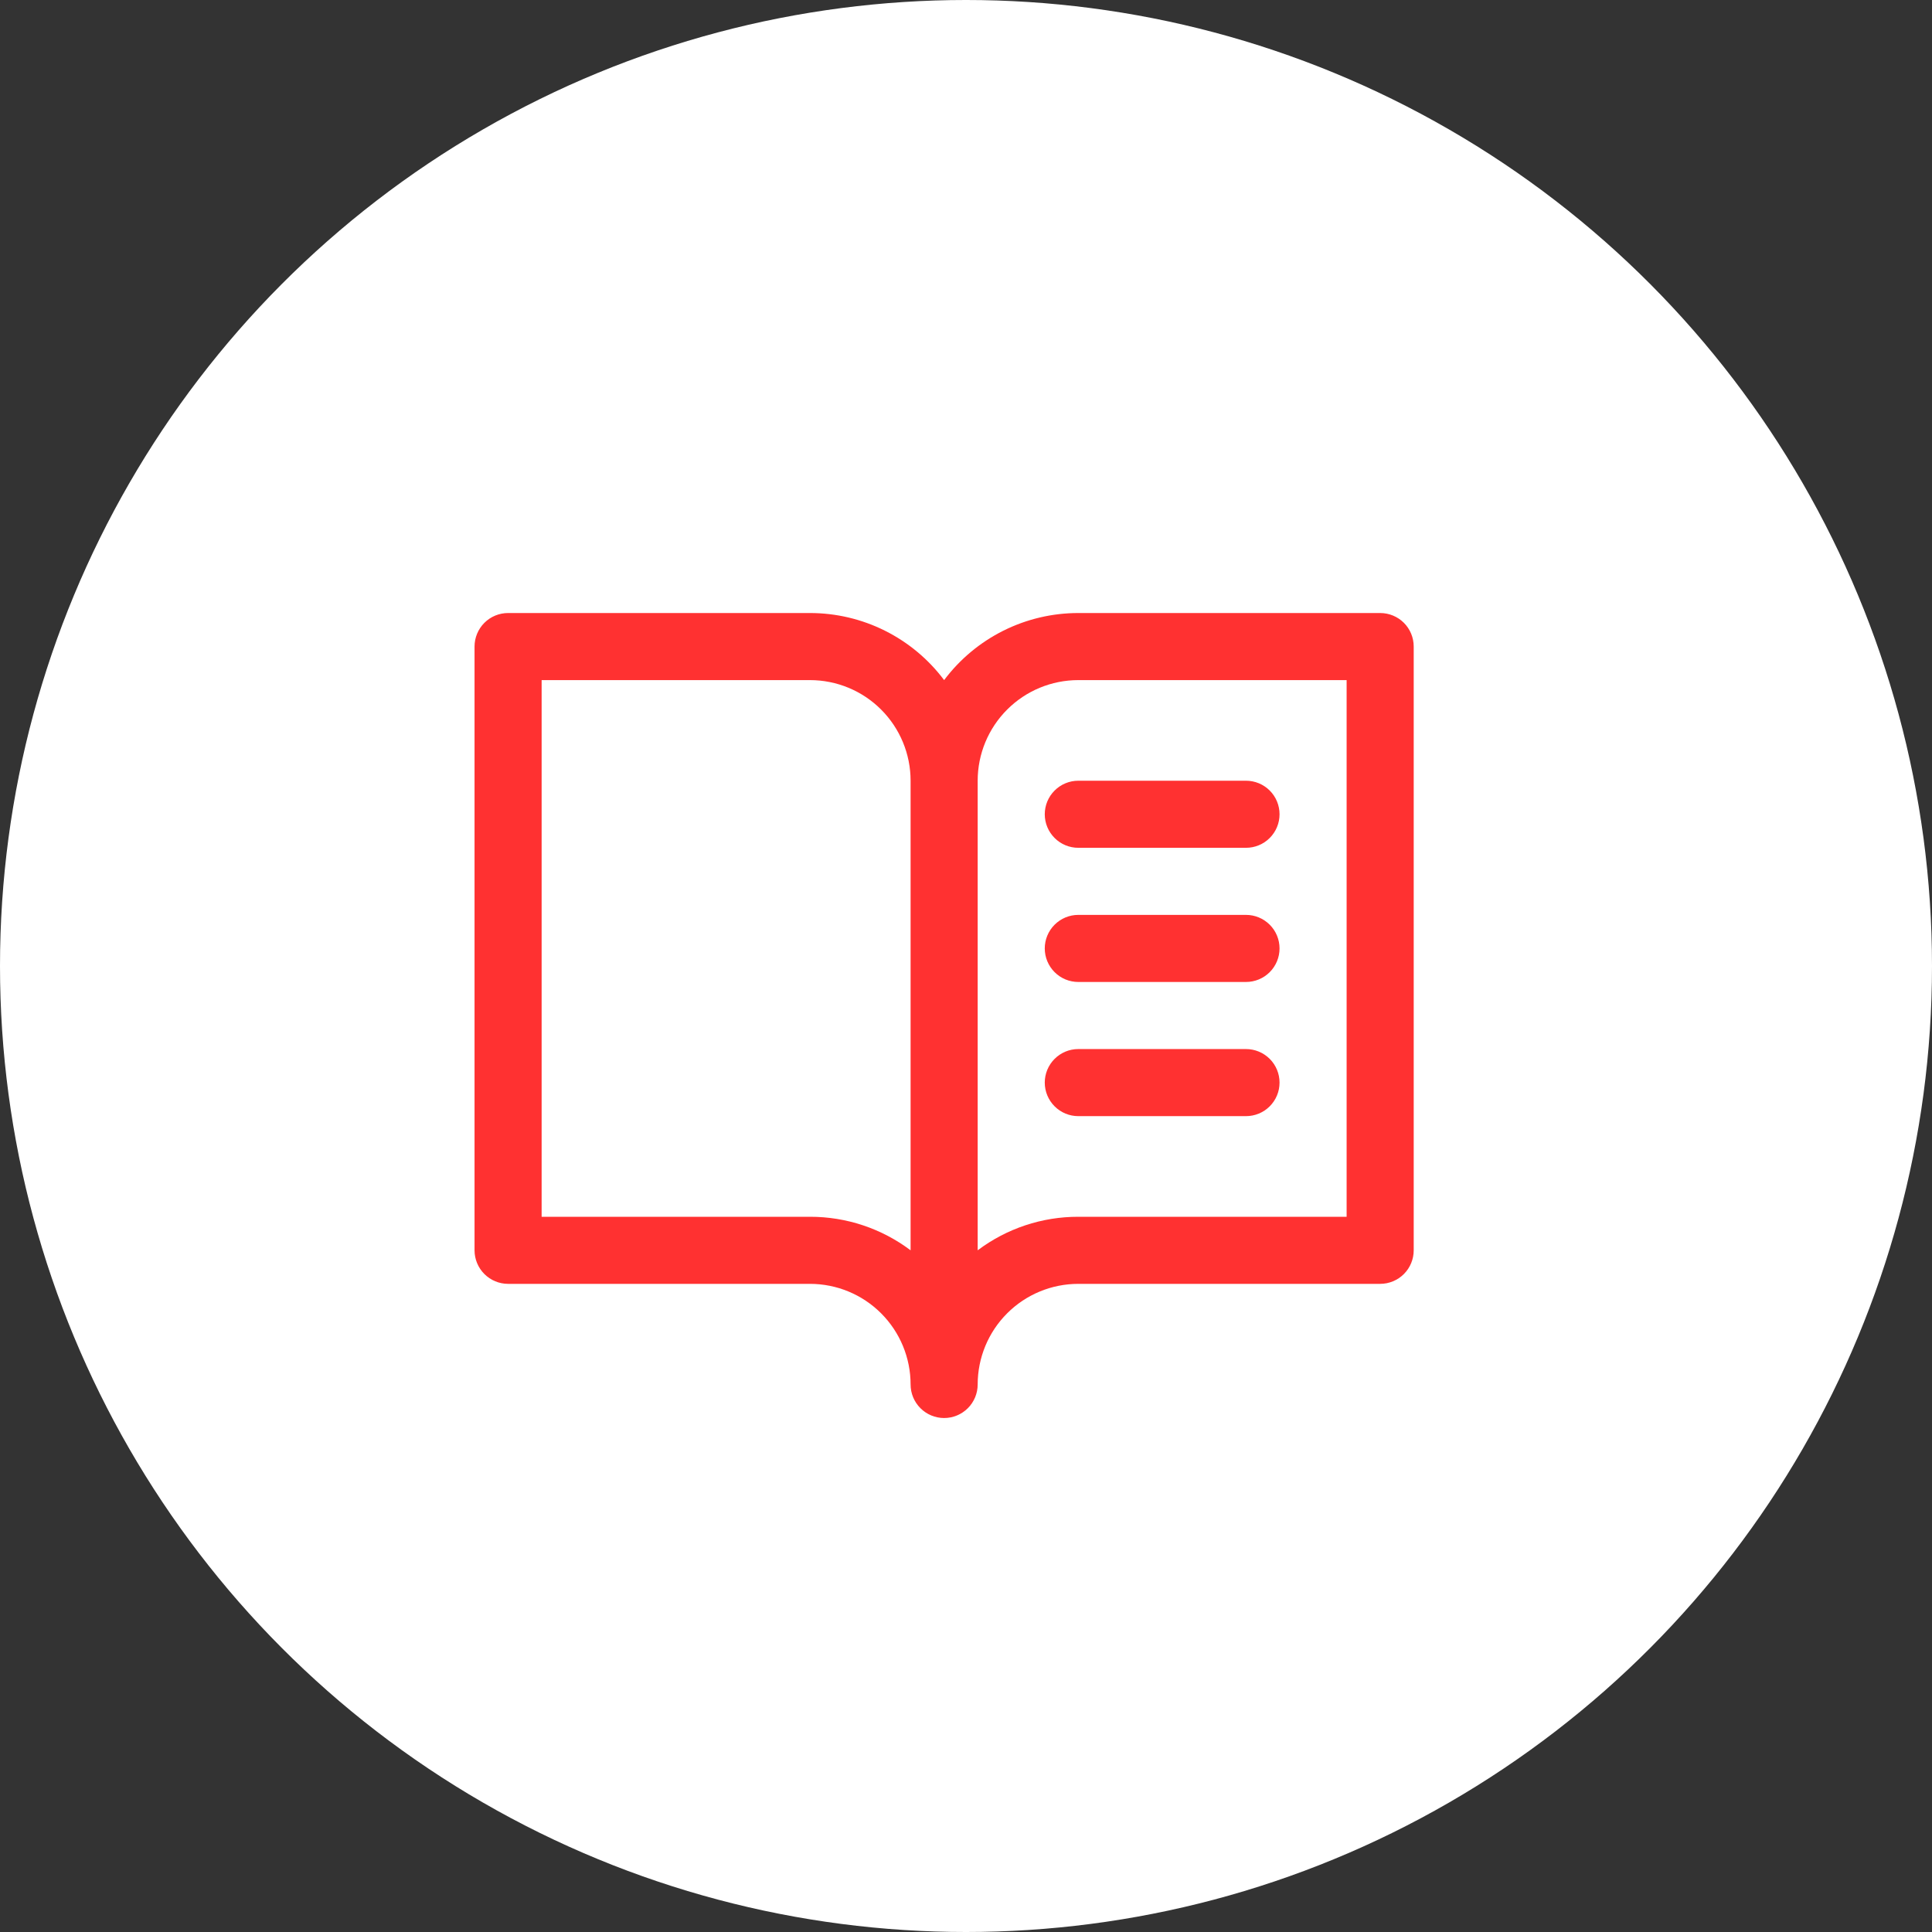 <svg width="90" height="90" viewBox="0 0 90 90" fill="none" xmlns="http://www.w3.org/2000/svg">
    <rect x="0" y="0" width="90" height="90" fill="#333333" stroke="none"/>
    <circle cx="45" cy="45" r="45" fill="white"/>
    <path d="M64.294 28.557H50.231C49.019 28.557 47.822 28.839 46.738 29.381C45.653 29.924 44.709 30.711 43.981 31.682C43.254 30.711 42.31 29.924 41.225 29.381C40.141 28.839 38.944 28.557 37.731 28.557H23.669C23.255 28.557 22.857 28.721 22.564 29.014C22.271 29.307 22.106 29.705 22.106 30.119V58.244C22.106 58.658 22.271 59.056 22.564 59.349C22.857 59.642 23.255 59.807 23.669 59.807H37.731C38.975 59.807 40.167 60.3 41.046 61.18C41.925 62.059 42.419 63.251 42.419 64.494C42.419 64.909 42.584 65.306 42.877 65.599C43.17 65.892 43.567 66.057 43.981 66.057C44.396 66.057 44.793 65.892 45.086 65.599C45.379 65.306 45.544 64.909 45.544 64.494C45.544 63.251 46.038 62.059 46.917 61.18C47.796 60.3 48.988 59.807 50.231 59.807H64.294C64.708 59.807 65.106 59.642 65.399 59.349C65.692 59.056 65.856 58.658 65.856 58.244V30.119C65.856 29.705 65.692 29.307 65.399 29.014C65.106 28.721 64.708 28.557 64.294 28.557ZM37.731 56.682H25.231V31.682H37.731C38.975 31.682 40.167 32.175 41.046 33.055C41.925 33.934 42.419 35.126 42.419 36.369V58.244C41.068 57.227 39.422 56.679 37.731 56.682ZM62.731 56.682H50.231C48.541 56.679 46.895 57.227 45.544 58.244V36.369C45.544 35.126 46.038 33.934 46.917 33.055C47.796 32.175 48.988 31.682 50.231 31.682H62.731V56.682ZM50.231 36.369H58.044C58.458 36.369 58.856 36.534 59.149 36.827C59.442 37.12 59.606 37.517 59.606 37.932C59.606 38.346 59.442 38.743 59.149 39.036C58.856 39.33 58.458 39.494 58.044 39.494H50.231C49.817 39.494 49.42 39.33 49.127 39.036C48.834 38.743 48.669 38.346 48.669 37.932C48.669 37.517 48.834 37.12 49.127 36.827C49.42 36.534 49.817 36.369 50.231 36.369ZM59.606 44.182C59.606 44.596 59.442 44.993 59.149 45.286C58.856 45.58 58.458 45.744 58.044 45.744H50.231C49.817 45.744 49.42 45.58 49.127 45.286C48.834 44.993 48.669 44.596 48.669 44.182C48.669 43.767 48.834 43.37 49.127 43.077C49.42 42.784 49.817 42.619 50.231 42.619H58.044C58.458 42.619 58.856 42.784 59.149 43.077C59.442 43.37 59.606 43.767 59.606 44.182ZM59.606 50.432C59.606 50.846 59.442 51.243 59.149 51.536C58.856 51.83 58.458 51.994 58.044 51.994H50.231C49.817 51.994 49.42 51.83 49.127 51.536C48.834 51.243 48.669 50.846 48.669 50.432C48.669 50.017 48.834 49.62 49.127 49.327C49.42 49.034 49.817 48.869 50.231 48.869H58.044C58.458 48.869 58.856 49.034 59.149 49.327C59.442 49.62 59.606 50.017 59.606 50.432Z" fill="#FF3131"/>
</svg>
